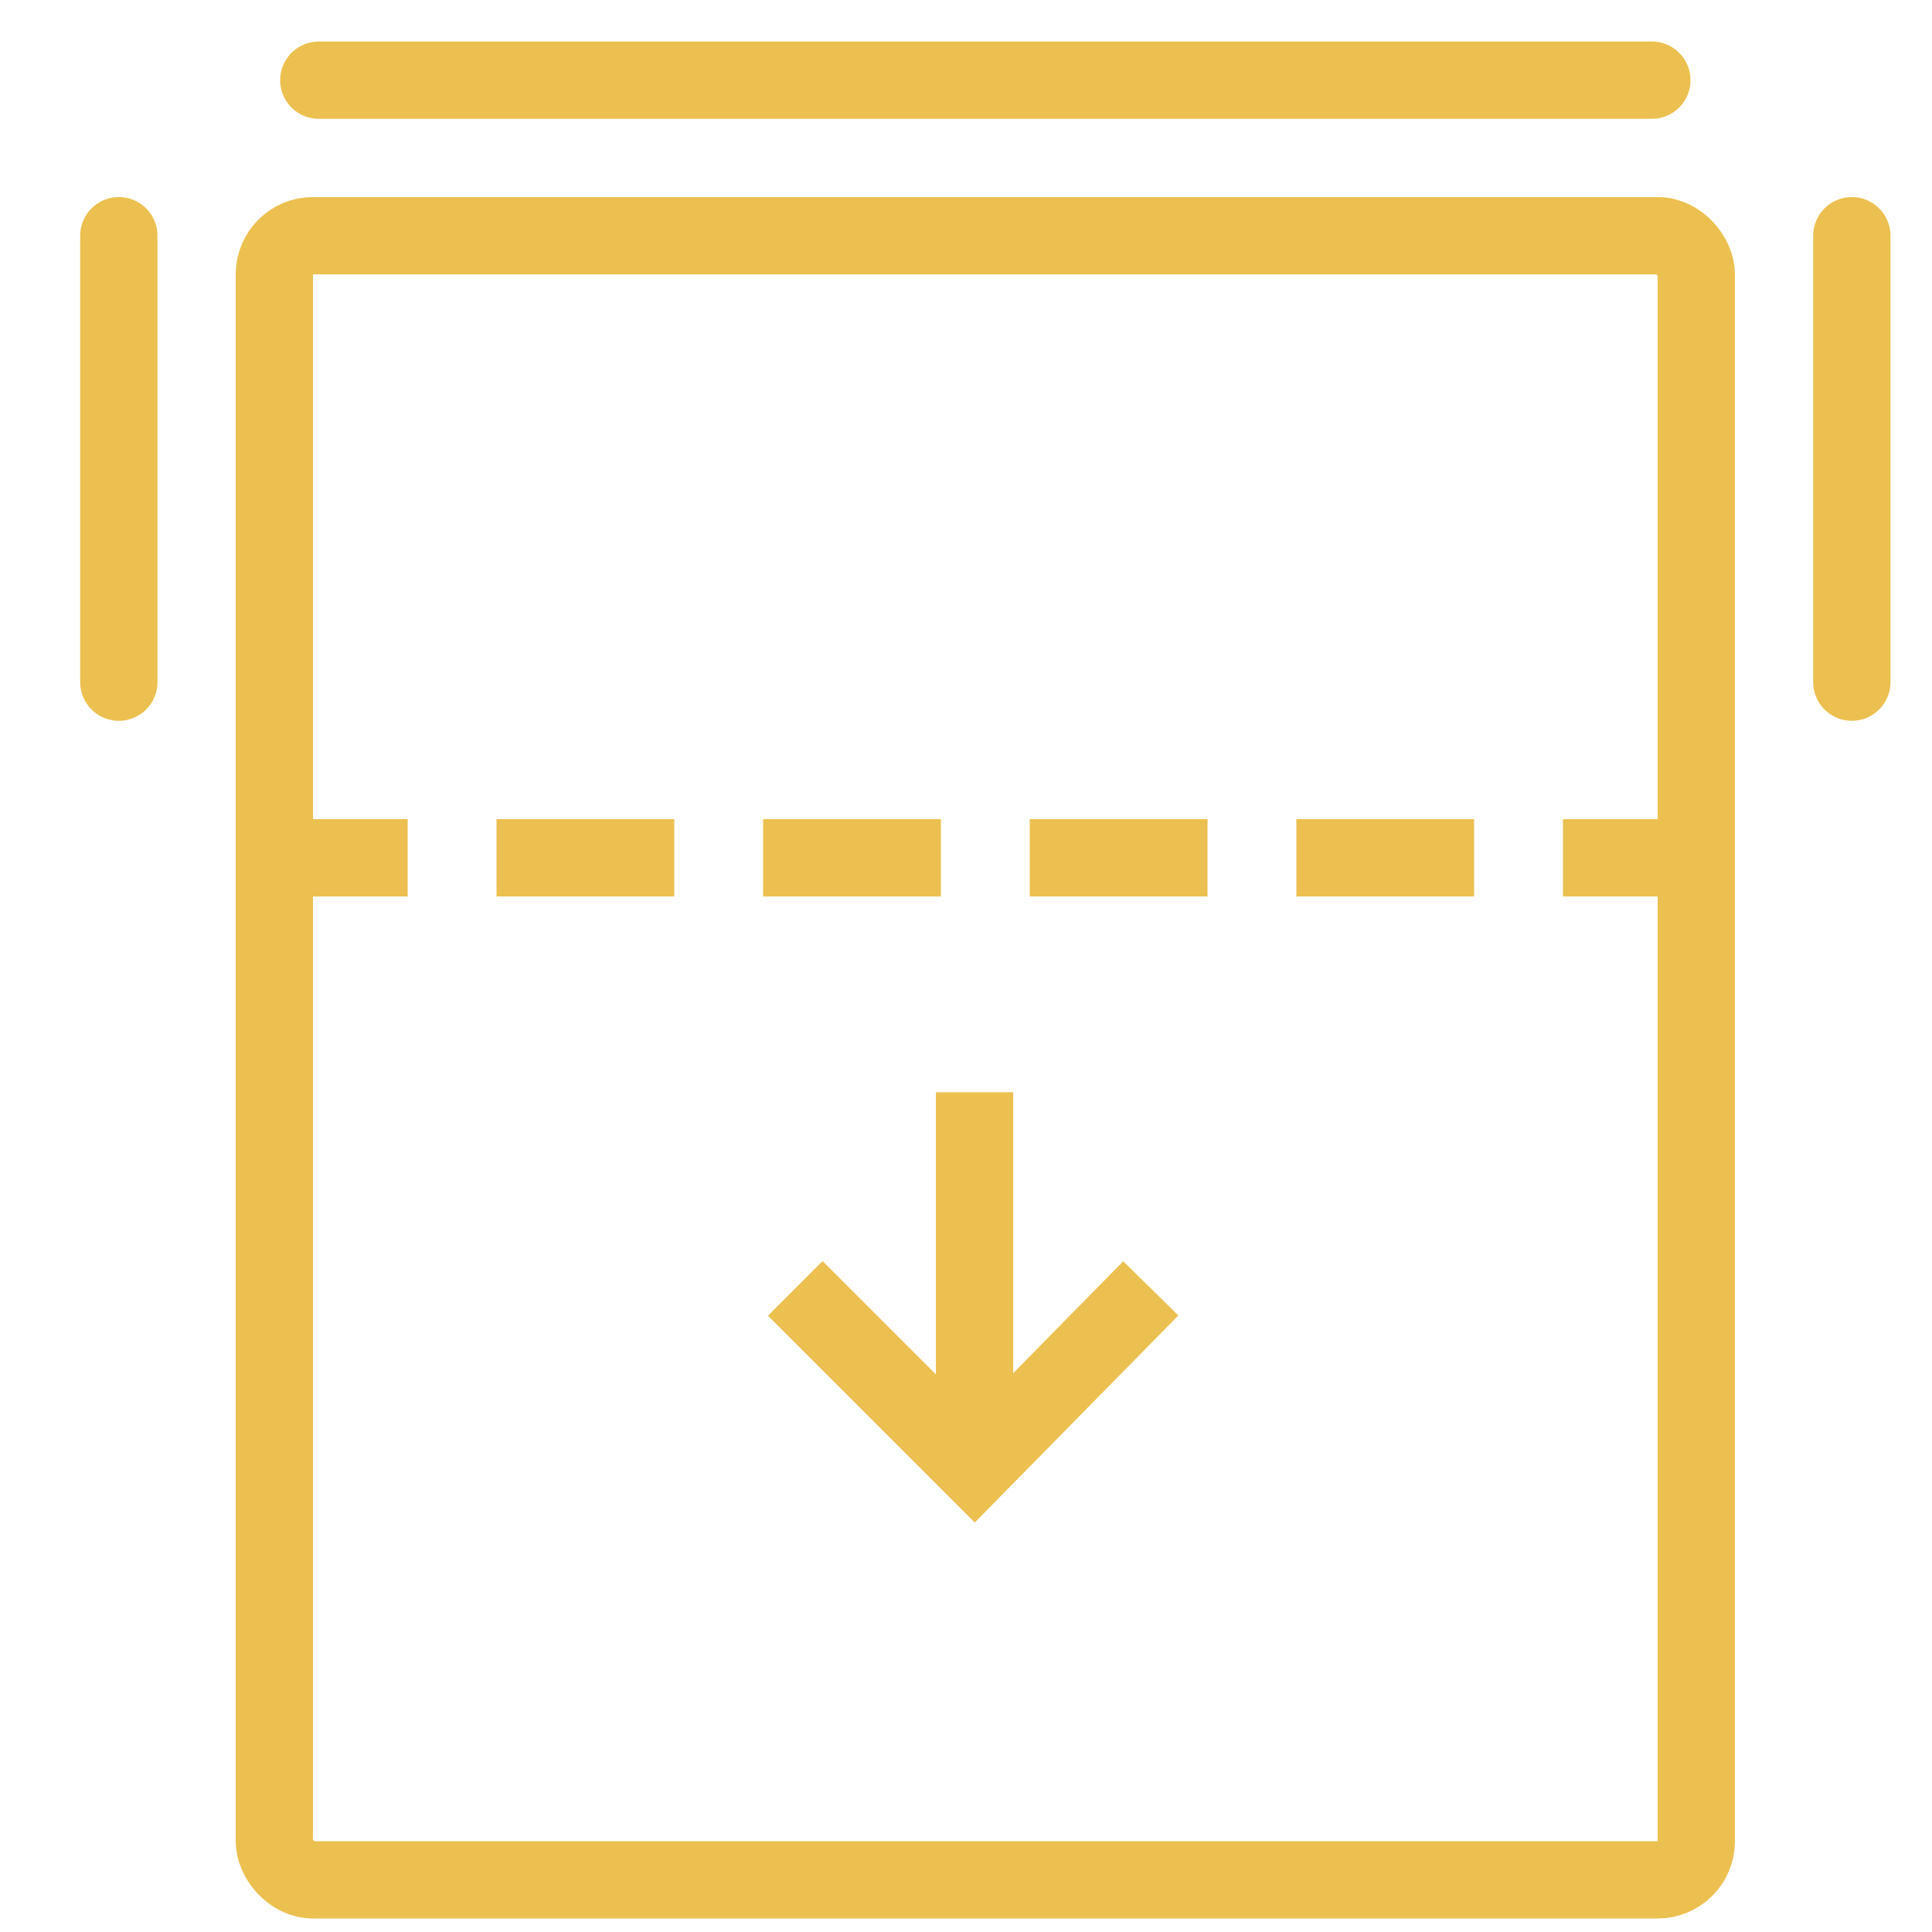 <?xml version="1.0" encoding="UTF-8"?>
<svg width="50px" height="50px" viewBox="0 0 50 50" version="1.1" xmlns="http://www.w3.org/2000/svg" xmlns:xlink="http://www.w3.org/1999/xlink">
    <title>icons/sofabed</title>
    <g id="icons/sofabed" stroke="none" stroke-width="1" fill="none" fill-rule="evenodd">
        <g id="Group" transform="translate(2.5, 1.5)" stroke="#ECC050" stroke-width="2">
            <line x1="5.75" y1="0.575" x2="40.25" y2="0.575" id="Path-11" stroke-linecap="round"></line>
            <rect id="Rectangle" x="4.6" y="4.6" width="36.8" height="42.55" rx="1"></rect>
            <line x1="0.575" y1="4.6" x2="0.575" y2="16.154" id="Path-12" stroke-linecap="round"></line>
            <line x1="45.425" y1="4.6" x2="45.425" y2="16.154" id="Path-12-Copy" stroke-linecap="round"></line>
            <line x1="4.6" y1="20.7" x2="8.05" y2="20.7" id="Path-13"></line>
            <line x1="10.35" y1="20.7" x2="14.95" y2="20.7" id="Path-13-Copy"></line>
            <line x1="17.25" y1="20.7" x2="21.85" y2="20.7" id="Path-13-Copy-2"></line>
            <line x1="24.15" y1="20.7" x2="28.75" y2="20.7" id="Path-13-Copy-3"></line>
            <line x1="31.05" y1="20.7" x2="35.65" y2="20.7" id="Path-13-Copy-4"></line>
            <line x1="37.95" y1="20.7" x2="41.4" y2="20.7" id="Path-13-Copy-5"></line>
            <path d="M22.9,27.025 L27.539,31.586 L22.9,36.225 M27.539,31.586 L17.825,31.586" id="Shape-Copy-2" transform="translate(22.682, 31.625) rotate(-270) translate(-22.682, -31.625)"></path>
        </g>
    </g>
</svg>